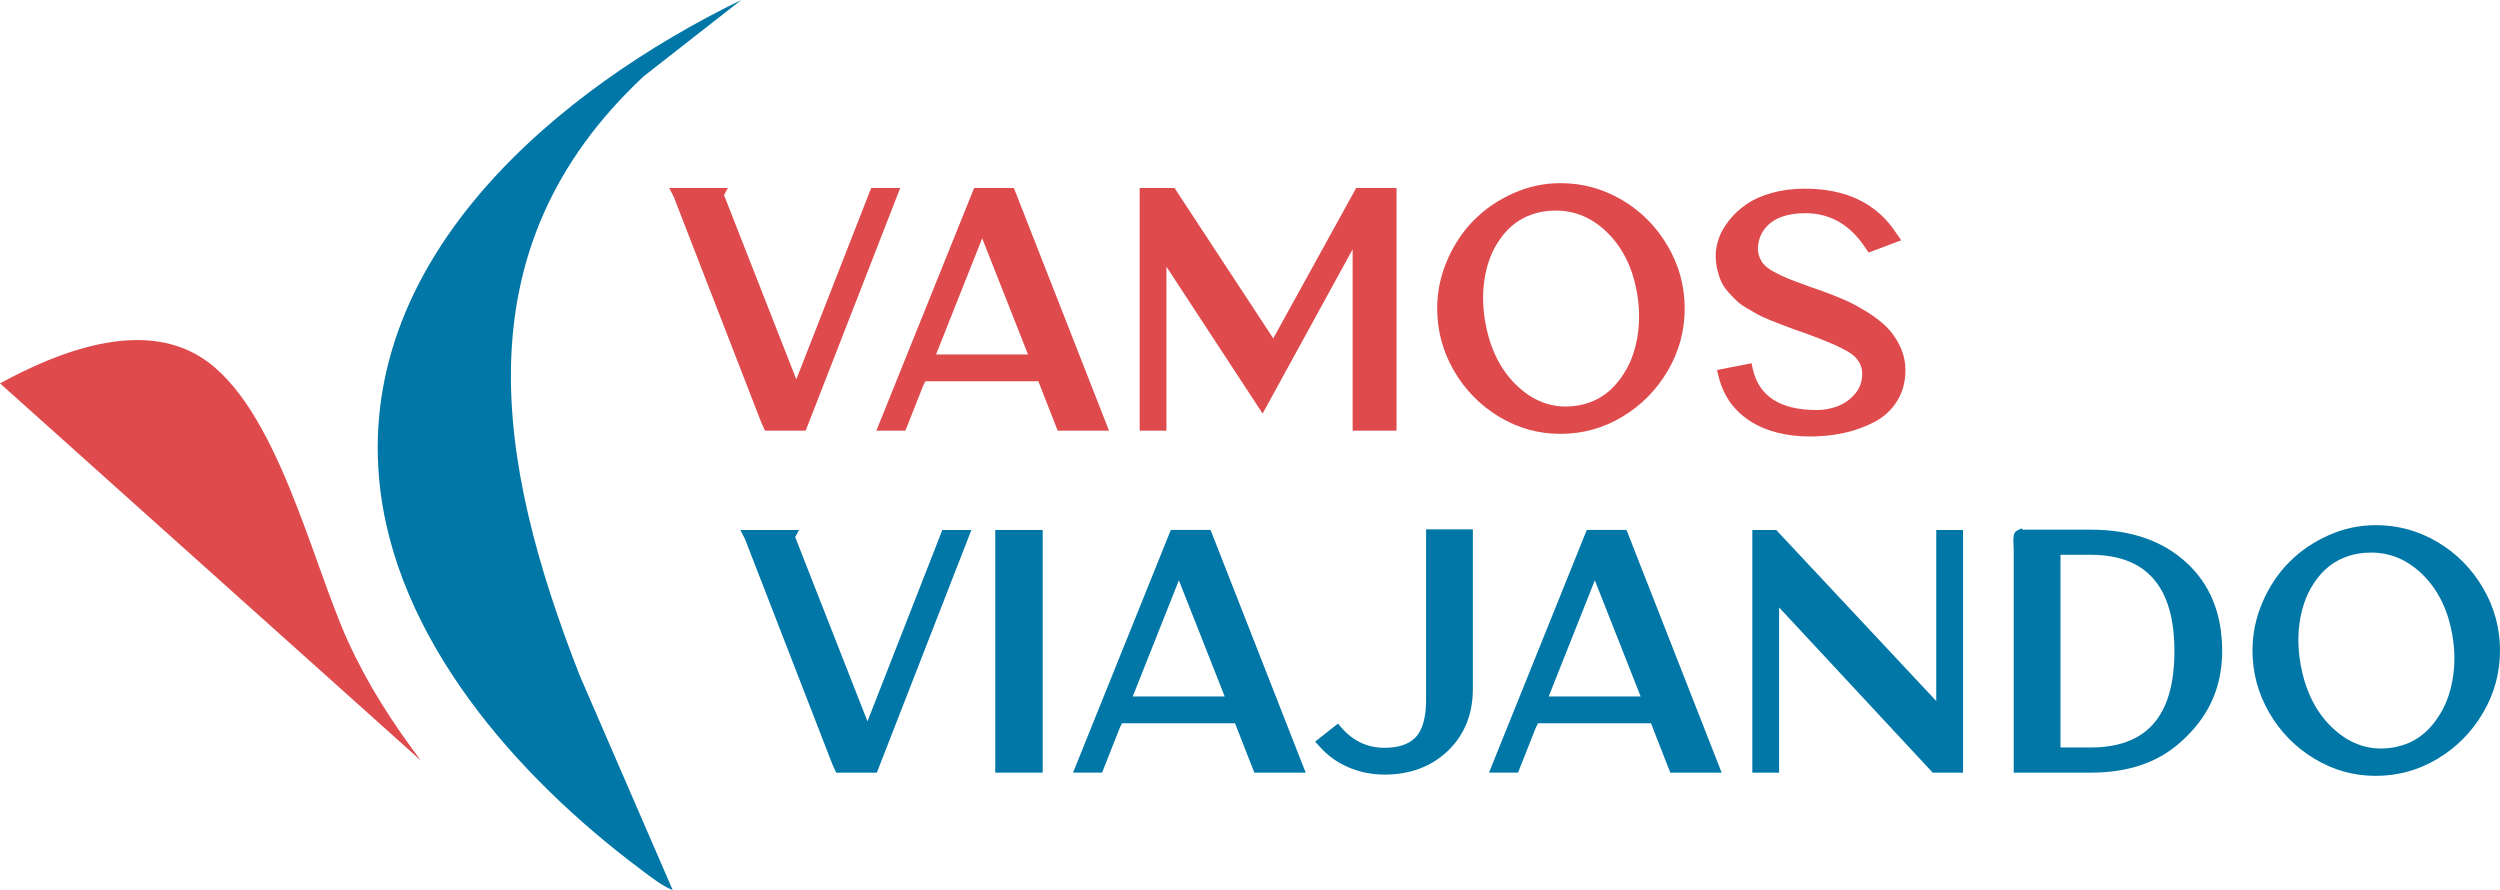 <?xml version="1.0" encoding="UTF-8"?>
<svg id="Layer_2" data-name="Layer 2" xmlns="http://www.w3.org/2000/svg" viewBox="0 0 3735.71 1330.06">
  <defs>
    <style>
      .cls-1 {
        fill: #df4b4d;
      }

      .cls-2 {
        fill: #0177a7;
      }
    </style>
  </defs>
  <g id="Layer_1-2" data-name="Layer 1">
    <g>
      <g>
        <path class="cls-1" d="M1301.79,280.91h43.4l-141.28,362.61h-60.75l-5.31-11.56-131.17-338.03-6.74-13.02h87.75l-5.78,10.6,108,275.34,111.88-285.94Z"/>
        <path class="cls-1" d="M1519.76,292.97l137.42,350.54h-76.66l-4.82-12.05-24.11-61.73h-168.77l-3.38,6.75-26.51,67.02h-43.4l10.11-25.07,135.99-337.54h59.31l4.82,12.06ZM1536.15,529.72l-68.48-173.59-68.95,173.59h137.44Z"/>
        <path class="cls-1" d="M2026.54,280.91h60.27v362.61h-65.58v-270.99l-134.53,245.43-143.7-219.39v244.95h-40.02v-362.61h52.08l147.55,224.7,123.93-224.7Z"/>
        <path class="cls-1" d="M2331.78,273.68c33.1,0,63.88,8.43,92.34,25.3,28.44,16.89,51.11,39.79,67.98,68.72,16.89,28.93,25.32,60.03,25.32,93.3s-8.43,64.3-25.32,93.08c-16.87,28.76-39.53,51.66-67.98,68.7-28.46,17.05-59.24,25.55-92.34,25.55s-63.34-8.5-91.62-25.55c-28.29-17.04-50.81-39.94-67.51-68.7-16.72-28.78-25.08-59.88-25.08-93.31,0-24.75,4.99-48.71,14.95-71.84,9.96-23.15,23.22-43.08,39.79-59.8,16.55-16.72,36.16-30.14,58.82-40.26,22.67-10.13,46.2-15.19,70.65-15.19ZM2357.81,605.91c27.02-4.5,48.71-18.65,65.11-42.44,11.58-16.06,19.36-35.27,23.39-57.61,4.02-22.35,3.93-45.25-.25-68.72-6.43-36.64-20.9-66.21-43.4-88.73-22.5-22.5-48.54-33.75-78.11-33.75-6.12,0-12.21.49-18.33,1.44-27,4.5-48.54,18.16-64.6,41-11.26,15.74-18.82,34.48-22.67,56.17-3.86,21.71-3.7,44.46.47,68.23,7.39,41.47,24.11,73.94,50.15,97.41,26.04,23.45,55.46,32.46,88.24,27Z"/>
        <path class="cls-1" d="M2723.79,435.21c12.21,4.5,23.3,8.92,33.28,13.26,9.96,4.35,20.88,10.22,32.78,17.61,11.9,7.39,21.77,15.02,29.65,22.9,7.88,7.88,14.47,17.44,19.78,28.7,5.31,11.26,7.96,23.14,7.96,35.69,0,17.36-4.18,32.71-12.55,46.04-8.35,13.36-19.61,23.72-33.75,31.12-14.15,7.39-29.25,12.85-45.31,16.38-16.08,3.55-32.8,5.31-50.15,5.31-36.64,0-66.95-7.8-90.9-23.39-23.96-15.59-39.47-37.69-46.54-66.3l-2.4-9.64,51.6-10.13,1.92,8.69c9.32,40.83,41.15,61.24,95.48,61.24,11.26,0,21.94-2.02,32.07-6.03,10.11-4.02,18.63-10.2,25.55-18.57,6.91-8.35,10.37-18.16,10.37-29.42,0-13.17-6.35-23.79-19.05-31.82-12.7-8.03-35.6-17.99-68.72-29.89l-13.98-4.82c-7.71-2.91-13.66-5.14-17.84-6.75-4.18-1.61-10.13-3.93-17.84-6.99-7.71-3.06-13.74-5.8-18.08-8.2-4.33-2.42-9.81-5.54-16.4-9.41-6.59-3.85-11.81-7.63-15.68-11.32-3.85-3.7-8.03-8.03-12.53-13.02-4.5-4.99-7.95-10.13-10.37-15.44-2.4-5.29-4.42-11.32-6.03-18.08-1.6-6.75-2.4-13.81-2.4-21.22,0-8.35,1.61-17.04,4.82-26.03,3.21-9.01,8.43-18.01,15.68-27.02,7.22-8.99,15.91-16.95,26.04-23.86,10.11-6.92,22.65-12.47,37.6-16.63,14.95-4.18,31.27-6.28,48.94-6.28,62.69,0,108.5,22.51,137.44,67.51l6.74,9.64-48.69,18.33-4.35-6.27c-22.82-35.03-52.87-52.55-90.16-52.55-27.97,0-48.07,7.54-60.28,22.67-4.82,6.1-7.95,12.62-9.41,19.52-1.44,6.92-1.68,12.62-.72,17.12,1.29,6.1,3.63,11.32,7.01,15.66,3.36,4.35,8.75,8.54,16.15,12.55,7.39,4.02,14.7,7.48,21.94,10.37,7.22,2.89,17.91,6.91,32.06,12.05,7.73,2.59,14.15,4.82,19.29,6.75Z"/>
      </g>
      <g>
        <path class="cls-2" d="M1408.13,791.94h43.4l-141.28,362.61h-60.75l-5.31-11.56-131.17-338.03-6.74-13.02h87.75l-5.78,10.6,108,275.34,111.88-285.94Z"/>
        <path class="cls-2" d="M1487.21,791.94h70.89v362.61h-70.89v-362.61Z"/>
        <path class="cls-2" d="M1813.66,804l137.42,350.54h-76.66l-4.82-12.05-24.11-61.73h-168.77l-3.38,6.75-26.51,67.02h-43.4l10.11-25.07,135.99-337.54h59.31l4.82,12.06ZM1830.06,1040.75l-68.48-173.59-68.95,173.59h137.44Z"/>
        <path class="cls-2" d="M2130.96,790.98h69.91v238.19c0,38.27-12.7,69.44-38.09,93.55-24.75,23.15-56.1,34.73-94.02,34.73-18.99,0-36.9-3.63-53.76-10.85-16.89-7.24-31.27-17.61-43.16-31.1l-6.75-7.24,34.24-27,5.78,6.75c17.36,19.61,38.58,29.42,63.66,29.42,20.56,0,35.84-4.99,45.8-14.95,11.58-11.58,17.04-32.14,16.4-61.73v-249.77Z"/>
        <path class="cls-2" d="M2435.21,804l137.42,350.54h-76.66l-4.82-12.05-24.11-61.73h-168.77l-3.38,6.75-26.51,67.02h-43.4l10.11-25.07,135.99-337.54h59.31l4.82,12.06ZM2451.61,1040.75l-68.48-173.59-68.95,173.59h137.44Z"/>
        <path class="cls-2" d="M2893.3,791.94h40.02v362.61h-45.31l-229.54-246.88v246.88h-40.02v-362.61h35.69l239.17,255.57v-255.57Z"/>
        <path class="cls-2" d="M3266.06,839.67c36.32,32.8,54.49,77.15,54.49,133.1s-21.39,100.94-64.13,137.91c-33.43,29.25-77.49,43.87-132.13,43.87h-115.24v-333.19c-.66-9.96-.66-16.95,0-20.98.64-4.02,2.57-6.67,5.78-7.95l5.78-2.89,1.93,1.92h101.75c58.82,0,106.08,16.08,141.77,48.22ZM3249.17,972.77c0-95.8-41.63-143.7-124.88-143.7h-45.33v287.87h45.33c27.96,0,51.19-5.31,69.68-15.91,18.48-10.62,32.31-26.53,41.47-47.75,9.17-21.2,13.74-48.05,13.74-80.51Z"/>
        <path class="cls-2" d="M3550.07,784.71c33.1,0,63.88,8.43,92.34,25.3,28.44,16.89,51.11,39.79,67.98,68.72,16.89,28.93,25.32,60.03,25.32,93.3s-8.43,64.3-25.32,93.08c-16.87,28.76-39.53,51.66-67.98,68.7-28.46,17.05-59.24,25.55-92.34,25.55s-63.34-8.5-91.62-25.55c-28.29-17.04-50.81-39.94-67.51-68.7-16.72-28.78-25.08-59.88-25.08-93.31,0-24.75,4.99-48.71,14.95-71.84,9.96-23.15,23.22-43.08,39.79-59.8,16.55-16.72,36.16-30.14,58.82-40.26,22.67-10.13,46.2-15.19,70.65-15.19ZM3576.09,1116.95c27.02-4.5,48.71-18.65,65.11-42.44,11.58-16.06,19.36-35.27,23.39-57.61,4.02-22.35,3.93-45.25-.25-68.72-6.43-36.64-20.9-66.21-43.4-88.73-22.5-22.5-48.54-33.75-78.11-33.75-6.12,0-12.21.49-18.33,1.44-27,4.5-48.54,18.16-64.6,41-11.26,15.74-18.82,34.48-22.67,56.17-3.86,21.71-3.7,44.46.47,68.23,7.39,41.47,24.11,73.94,50.15,97.41,26.04,23.45,55.46,32.46,88.24,27Z"/>
      </g>
      <path class="cls-2" d="M1005.24,1330.06l-138.92-320.47c-125.22-320.26-179.96-638.37,95.76-895.74L1107.6,0c-272.55,132.73-570.54,380.13-541.17,714.47,20.97,238.73,207.21,447.22,391.18,584.81,14.13,10.57,31.45,24.44,47.64,30.79Z"/>
      <path class="cls-1" d="M0,572.82l629.12,563.86c-42.25-55.68-80.41-115.07-109.45-179.14-54.61-120.45-106.67-353.1-219.44-423.75-91.09-57.08-214.55-7.56-300.22,39.03Z"/>
    </g>
  </g>
</svg>
